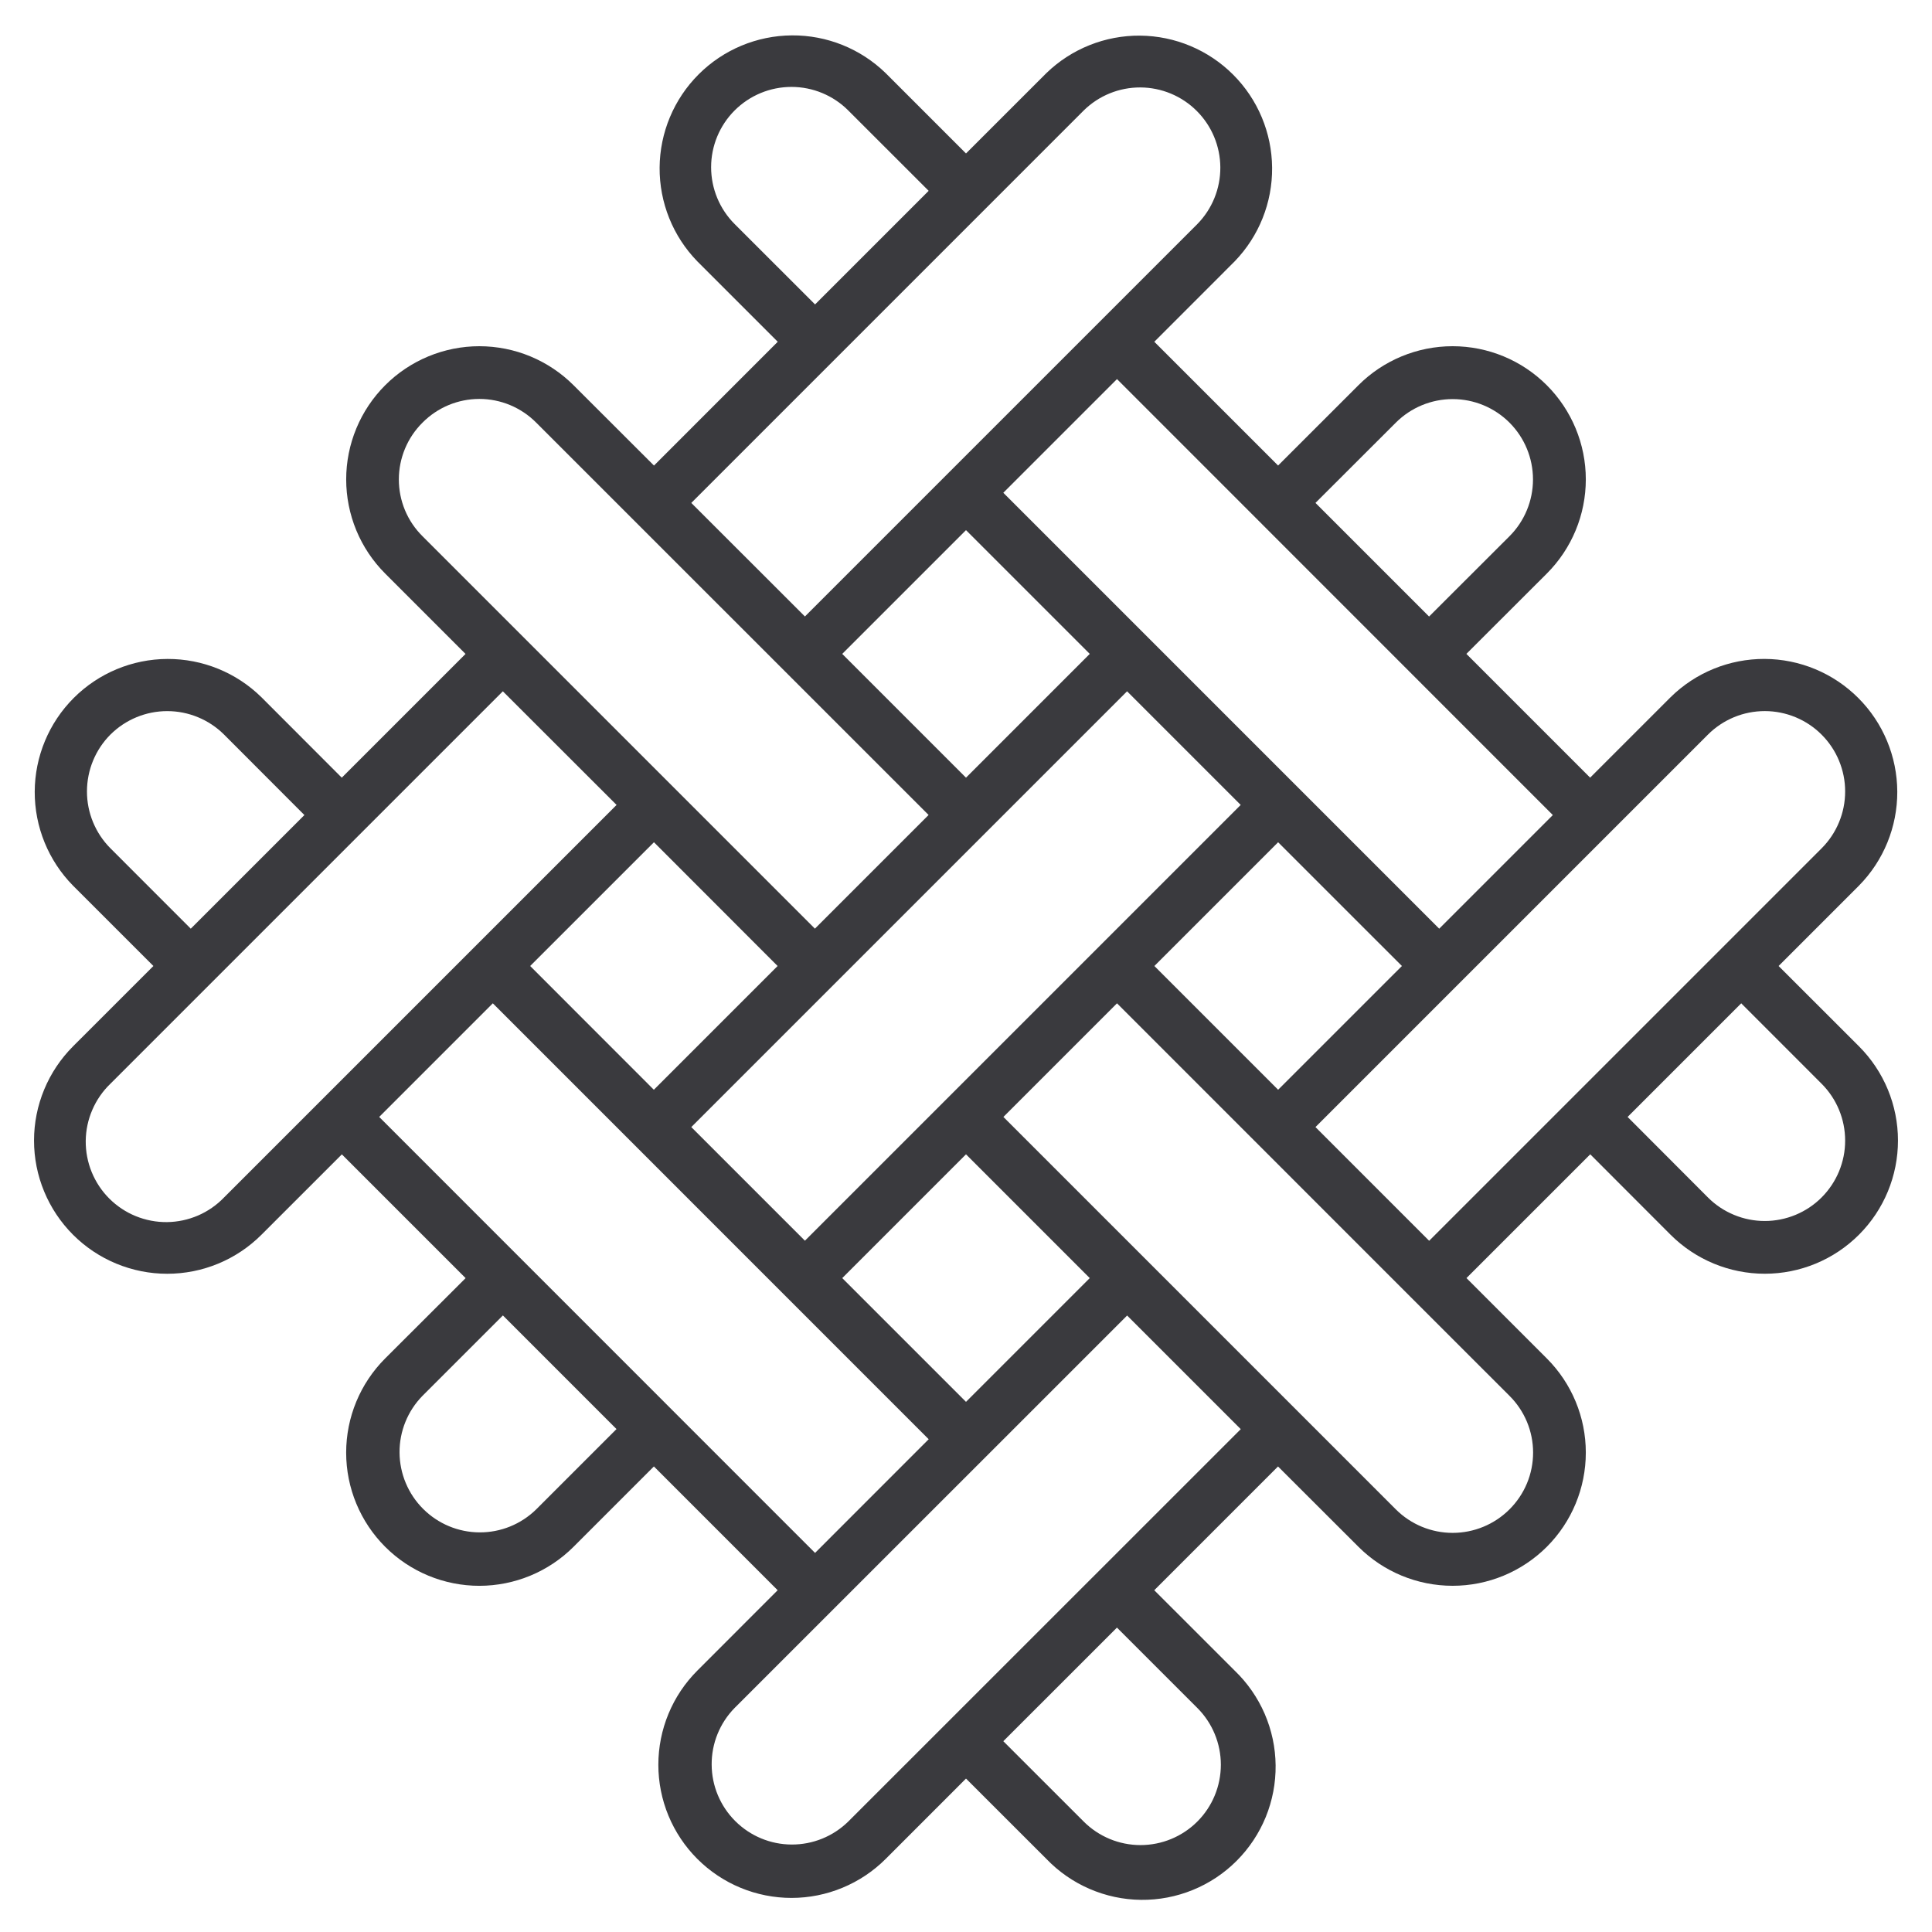<svg width="70" height="70" viewBox="0 0 70 70" fill="none" xmlns="http://www.w3.org/2000/svg">
<path d="M5.558 35L2.647 37.91C2.199 38.359 1.843 38.891 1.601 39.476C1.358 40.062 1.233 40.689 1.233 41.323C1.233 41.957 1.357 42.585 1.6 43.17C1.842 43.756 2.198 44.288 2.646 44.737C3.094 45.185 3.626 45.541 4.211 45.783C4.797 46.026 5.425 46.151 6.058 46.151C6.692 46.151 7.32 46.027 7.906 45.784C8.491 45.542 9.024 45.186 9.472 44.738L12.386 41.825L16.87 46.309L13.955 49.219C13.05 50.124 12.542 51.352 12.542 52.632C12.542 53.911 13.051 55.139 13.956 56.044C14.861 56.949 16.089 57.457 17.369 57.457C18.649 57.456 19.876 56.948 20.781 56.043L23.692 53.132L28.176 57.617L25.266 60.529C24.818 60.977 24.462 61.509 24.22 62.095C23.978 62.68 23.853 63.307 23.853 63.941C23.853 64.575 23.978 65.202 24.22 65.787C24.463 66.373 24.818 66.904 25.266 67.352C25.715 67.8 26.246 68.156 26.832 68.398C27.417 68.64 28.045 68.765 28.678 68.765C29.312 68.765 29.939 68.64 30.524 68.397C31.11 68.155 31.642 67.8 32.09 67.352L35 64.441L37.913 67.352C38.357 67.815 38.89 68.185 39.479 68.439C40.068 68.694 40.702 68.829 41.344 68.835C41.986 68.842 42.623 68.72 43.217 68.477C43.812 68.235 44.352 67.876 44.805 67.422C45.259 66.968 45.618 66.428 45.861 65.834C46.103 65.239 46.225 64.603 46.218 63.961C46.212 63.319 46.077 62.685 45.822 62.095C45.567 61.506 45.197 60.974 44.734 60.529L41.821 57.617L46.305 53.133L49.219 56.043C50.124 56.948 51.351 57.456 52.631 57.456C53.911 57.457 55.138 56.948 56.044 56.044C56.949 55.139 57.457 53.911 57.457 52.631C57.458 51.351 56.949 50.124 56.044 49.219L53.133 46.307L57.618 41.823L60.528 44.737C61.434 45.642 62.661 46.15 63.942 46.15C65.222 46.15 66.45 45.641 67.355 44.735C68.26 43.83 68.768 42.602 68.767 41.322C68.767 40.041 68.258 38.814 67.353 37.909L64.442 35L67.353 32.089C68.247 31.182 68.746 29.958 68.742 28.684C68.737 27.41 68.23 26.19 67.329 25.289C66.429 24.388 65.208 23.879 63.934 23.874C62.661 23.869 61.436 24.367 60.529 25.261L57.614 28.176L53.13 23.691L56.044 20.781C56.949 19.876 57.457 18.649 57.457 17.369C57.457 16.089 56.948 14.862 56.043 13.957C55.138 13.052 53.911 12.544 52.631 12.544C51.351 12.544 50.124 13.052 49.219 13.957L46.308 16.867L41.823 12.383L44.734 9.47C45.614 8.561 46.102 7.341 46.091 6.076C46.081 4.81 45.574 3.599 44.678 2.704C43.783 1.809 42.572 1.302 41.307 1.291C40.041 1.281 38.822 1.768 37.912 2.649L35 5.56L32.088 2.648C31.179 1.764 29.959 1.273 28.691 1.282C27.423 1.291 26.209 1.798 25.312 2.695C24.416 3.591 23.908 4.805 23.899 6.073C23.891 7.341 24.381 8.561 25.266 9.47L28.179 12.383L23.695 16.868L20.781 13.958C20.333 13.51 19.801 13.155 19.216 12.912C18.631 12.669 18.003 12.545 17.369 12.544C16.736 12.544 16.108 12.669 15.523 12.911C14.937 13.154 14.405 13.509 13.957 13.957C13.509 14.405 13.153 14.937 12.911 15.522C12.668 16.108 12.543 16.735 12.543 17.369C12.543 18.003 12.668 18.63 12.91 19.216C13.152 19.801 13.508 20.333 13.956 20.781L16.867 23.693L12.383 28.177L9.472 25.262C8.564 24.369 7.34 23.87 6.066 23.875C4.792 23.88 3.572 24.388 2.671 25.289C1.771 26.19 1.263 27.41 1.258 28.684C1.254 29.958 1.753 31.182 2.647 32.09L5.558 35ZM19.427 54.688C18.879 55.225 18.142 55.525 17.375 55.521C16.608 55.518 15.873 55.212 15.33 54.669C14.787 54.127 14.481 53.393 14.476 52.626C14.472 51.858 14.771 51.121 15.308 50.573L18.221 47.661L22.337 51.778L19.427 54.688ZM13.739 40.469L17.856 36.352L33.648 52.146L29.531 56.265L13.739 40.469ZM28.174 35L23.69 39.484L19.209 35L23.694 30.516L28.174 35ZM35 19.208L39.484 23.692L35 28.177L30.516 23.692L35 19.208ZM40.836 25.047L44.953 29.164L29.164 44.953L25.047 40.836L40.836 25.047ZM41.825 35L46.309 30.516L50.794 35L46.309 39.484L41.825 35ZM35 50.792L30.516 46.308L35 41.823L39.484 46.308L35 50.792ZM43.382 61.883C43.928 62.429 44.234 63.17 44.234 63.942C44.233 64.713 43.927 65.454 43.381 65.999C42.835 66.545 42.094 66.851 41.322 66.851C40.55 66.851 39.81 66.544 39.264 65.998L36.352 63.087L40.469 58.971L43.382 61.883ZM30.734 65.998C30.187 66.535 29.449 66.835 28.682 66.831C27.915 66.828 27.18 66.522 26.638 65.979C26.095 65.437 25.788 64.703 25.785 63.935C25.78 63.168 26.079 62.431 26.616 61.883L40.838 47.664L44.955 51.781L30.734 65.998ZM54.691 54.688C54.144 55.233 53.404 55.539 52.632 55.539C51.861 55.539 51.12 55.233 50.574 54.688L36.355 40.469L40.471 36.352L51.1 46.983V46.986H51.103L54.689 50.571C54.961 50.84 55.176 51.161 55.324 51.514C55.471 51.867 55.547 52.246 55.547 52.629C55.547 53.012 55.472 53.391 55.325 53.744C55.178 54.097 54.962 54.418 54.691 54.688ZM66 39.266C66.27 39.536 66.485 39.857 66.631 40.21C66.778 40.564 66.853 40.943 66.853 41.325C66.854 41.708 66.778 42.086 66.632 42.44C66.486 42.793 66.271 43.114 66.001 43.385C65.731 43.656 65.41 43.87 65.056 44.017C64.703 44.163 64.324 44.239 63.942 44.239C63.559 44.239 63.18 44.164 62.827 44.017C62.473 43.871 62.152 43.657 61.882 43.386L58.971 40.469L63.088 36.352L66 39.266ZM61.882 26.616C62.152 26.346 62.473 26.132 62.827 25.985C63.18 25.839 63.559 25.764 63.942 25.764C64.324 25.764 64.703 25.84 65.056 25.986C65.41 26.133 65.731 26.347 66.001 26.618C66.271 26.888 66.486 27.209 66.632 27.563C66.778 27.916 66.854 28.295 66.853 28.678C66.853 29.06 66.778 29.439 66.631 29.792C66.485 30.146 66.27 30.467 66 30.737L51.781 44.956L47.662 40.836L61.882 26.616ZM50.575 15.312C51.12 14.767 51.861 14.46 52.633 14.46C53.405 14.46 54.145 14.767 54.691 15.312C55.237 15.858 55.543 16.599 55.543 17.371C55.543 18.143 55.237 18.883 54.691 19.429L51.778 22.338L47.662 18.221L50.575 15.312ZM56.262 29.531L52.145 33.648L36.352 17.854L40.471 13.735L56.262 29.531ZM26.617 8.117C26.071 7.571 25.765 6.83 25.765 6.058C25.765 5.287 26.072 4.546 26.618 4.001C27.164 3.455 27.905 3.149 28.677 3.149C29.448 3.149 30.189 3.456 30.734 4.002L33.647 6.914L29.531 11.03L26.617 8.117ZM39.266 4.002C39.813 3.464 40.551 3.165 41.318 3.168C42.085 3.172 42.82 3.478 43.362 4.021C43.905 4.563 44.211 5.298 44.215 6.065C44.219 6.832 43.92 7.569 43.383 8.117L29.164 22.336L25.047 18.222L39.266 4.002ZM15.309 15.312C15.578 15.04 15.899 14.825 16.252 14.677C16.606 14.53 16.985 14.454 17.368 14.454C17.75 14.454 18.13 14.53 18.483 14.677C18.836 14.825 19.157 15.04 19.427 15.312L33.645 29.528L29.526 33.647L15.308 19.428C15.036 19.159 14.82 18.838 14.673 18.485C14.526 18.132 14.451 17.753 14.451 17.37C14.451 16.988 14.527 16.609 14.674 16.256C14.821 15.902 15.037 15.582 15.309 15.312ZM22.34 29.164C9.77 41.733 20.559 30.945 8.121 43.383C7.853 43.663 7.531 43.886 7.176 44.04C6.82 44.193 6.437 44.275 6.05 44.279C5.662 44.283 5.278 44.209 4.919 44.063C4.56 43.917 4.234 43.7 3.96 43.426C3.686 43.153 3.47 42.827 3.323 42.468C3.176 42.109 3.103 41.725 3.106 41.338C3.11 40.95 3.191 40.567 3.345 40.212C3.498 39.856 3.721 39.534 4 39.266L18.219 25.047L22.34 29.164ZM4.001 26.615C4.548 26.071 5.288 25.765 6.059 25.765C6.831 25.765 7.571 26.071 8.118 26.615L11.029 29.531L6.912 33.648L4 30.734C3.456 30.187 3.15 29.447 3.151 28.675C3.151 27.903 3.456 27.162 4.001 26.615Z" fill="#3A3A3E"/>
</svg>
